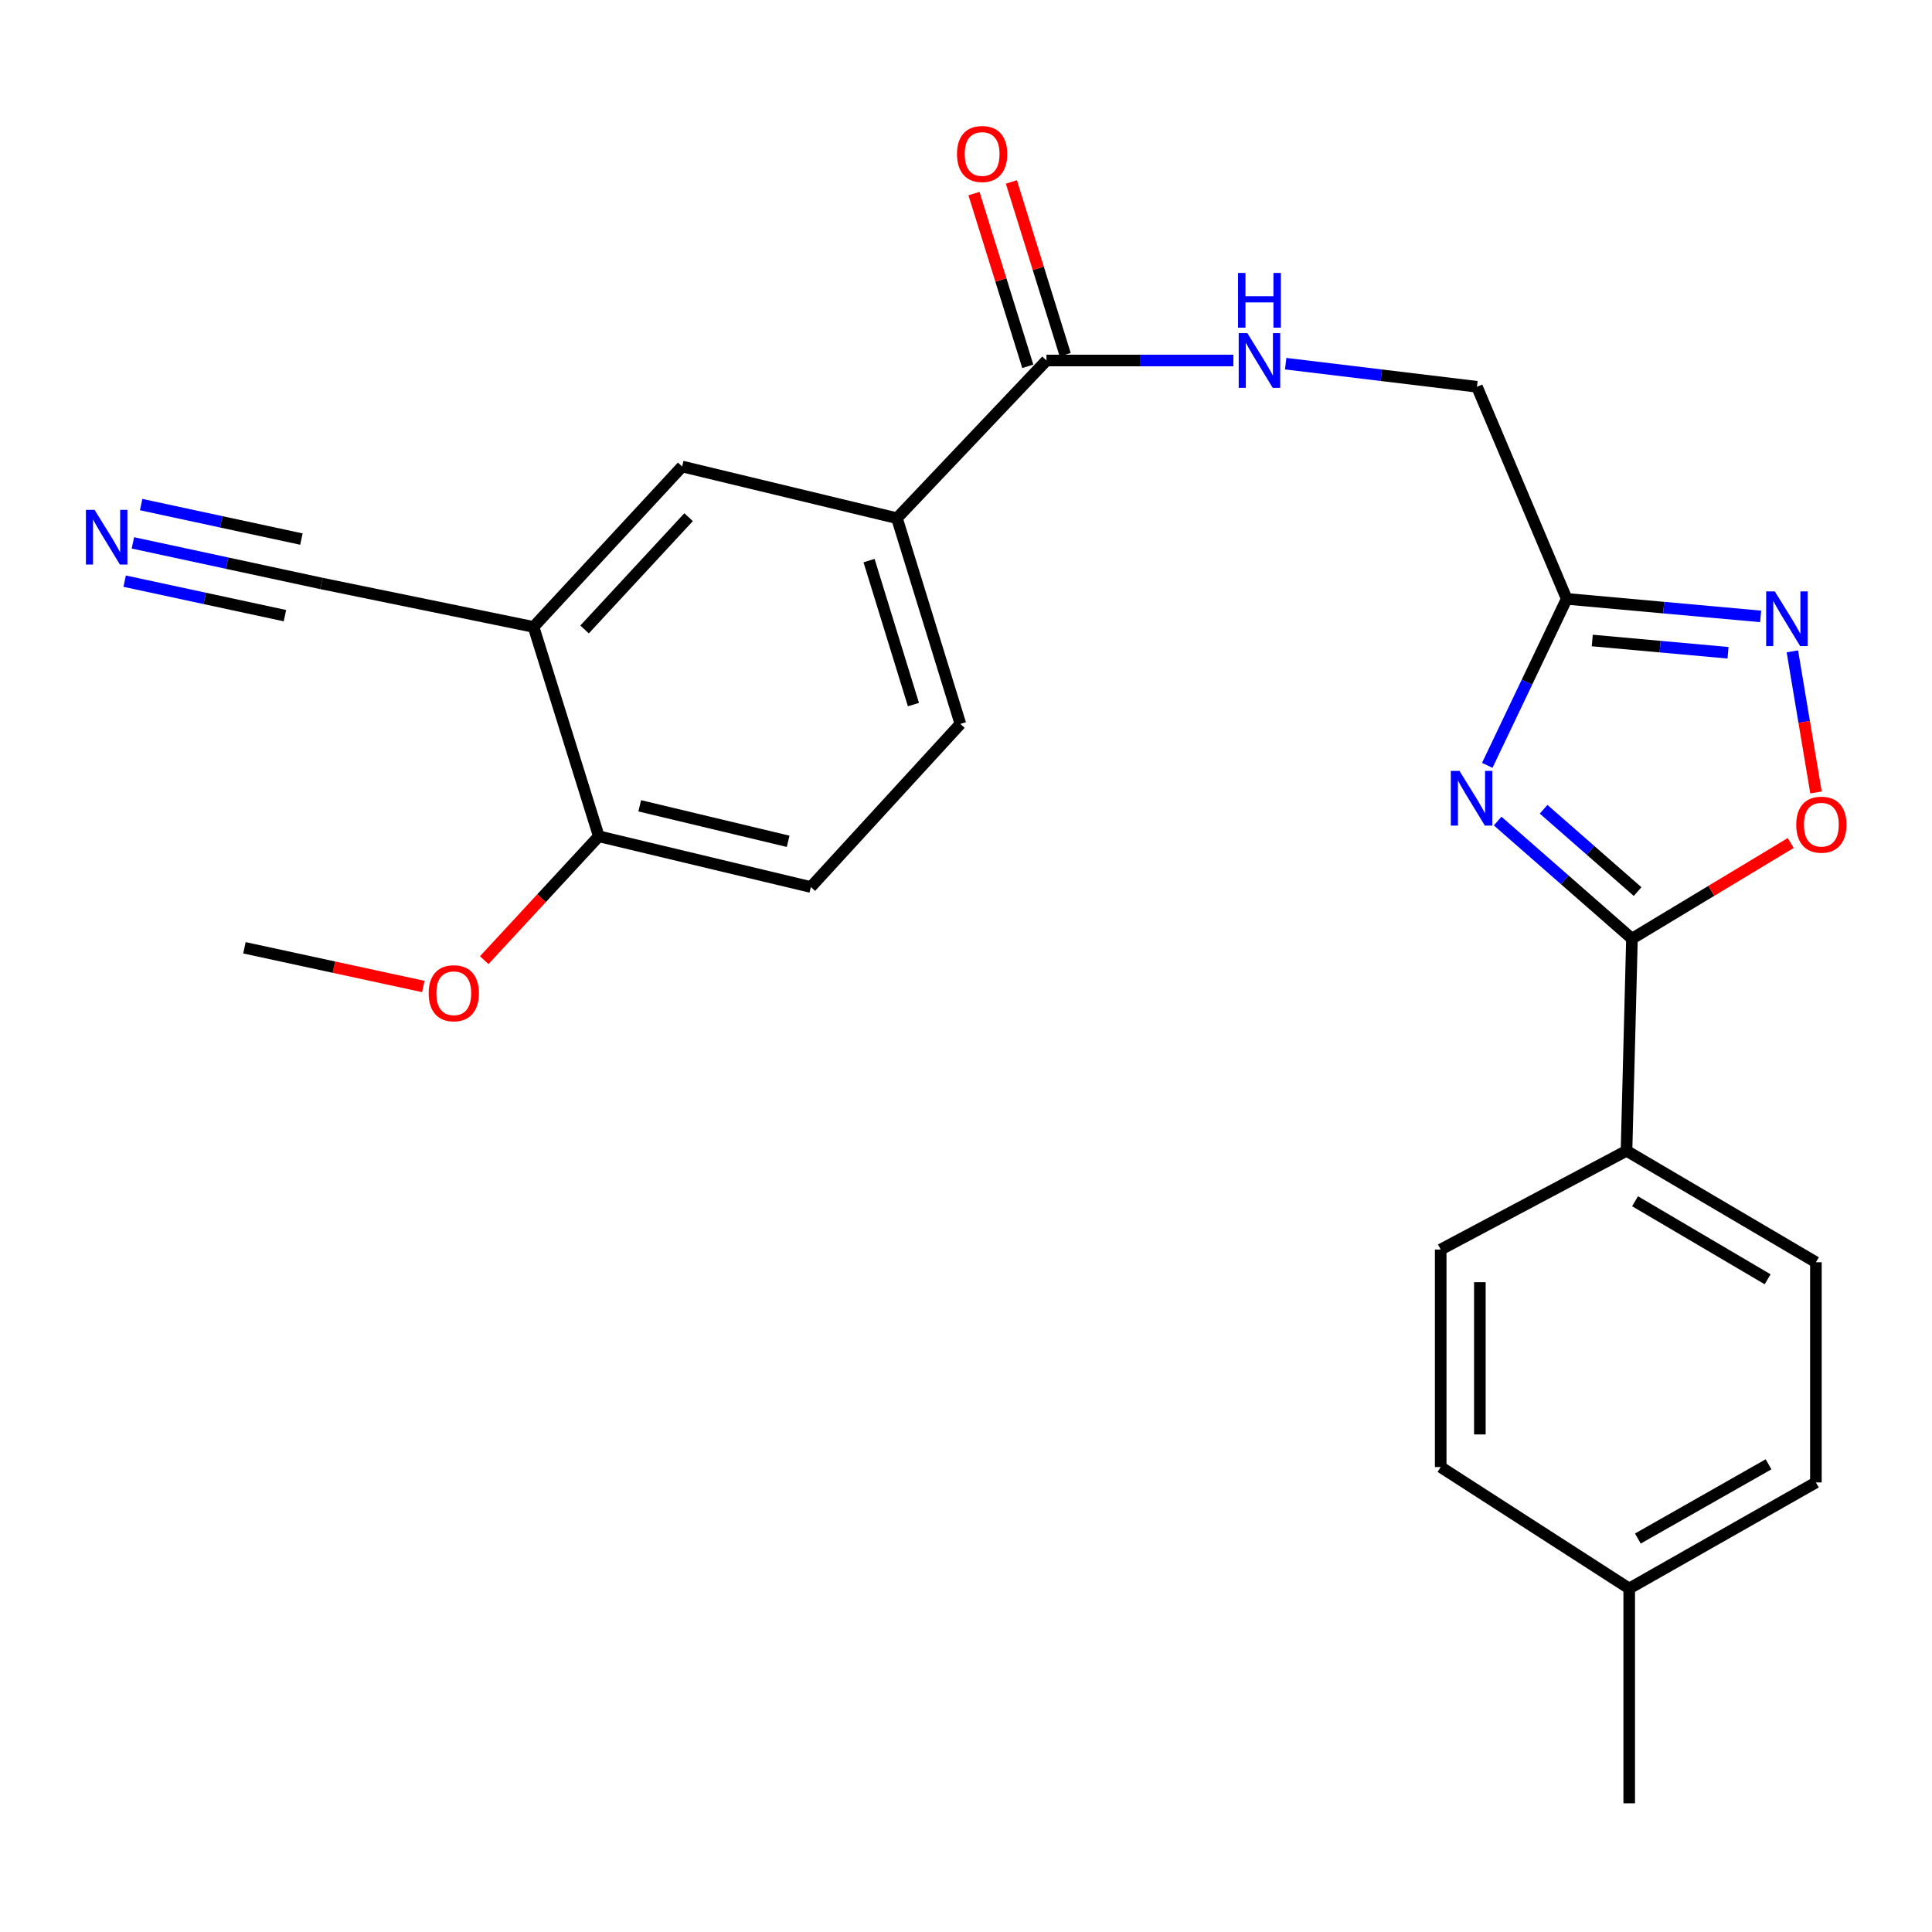 <?xml version='1.0' encoding='iso-8859-1'?>
<svg version='1.1' baseProfile='full'
              xmlns='http://www.w3.org/2000/svg'
                      xmlns:rdkit='http://www.rdkit.org/xml'
                      xmlns:xlink='http://www.w3.org/1999/xlink'
                  xml:space='preserve'
width='1000px' height='1000px' viewBox='0 0 1000 1000'>
<!-- END OF HEADER -->
<rect style='opacity:1.0;fill:#FFFFFF;stroke:none' width='1000' height='1000' x='0' y='0'> </rect>
<path class='bond-0' d='M 775.183,424.986 L 809.94,455.424' style='fill:none;fill-rule:evenodd;stroke:#0000FF;stroke-width:6px;stroke-linecap:butt;stroke-linejoin:miter;stroke-opacity:1' />
<path class='bond-0' d='M 809.94,455.424 L 844.697,485.862' style='fill:none;fill-rule:evenodd;stroke:#000000;stroke-width:6px;stroke-linecap:butt;stroke-linejoin:miter;stroke-opacity:1' />
<path class='bond-0' d='M 798.965,418.867 L 823.295,440.174' style='fill:none;fill-rule:evenodd;stroke:#0000FF;stroke-width:6px;stroke-linecap:butt;stroke-linejoin:miter;stroke-opacity:1' />
<path class='bond-0' d='M 823.295,440.174 L 847.625,461.48' style='fill:none;fill-rule:evenodd;stroke:#000000;stroke-width:6px;stroke-linecap:butt;stroke-linejoin:miter;stroke-opacity:1' />
<path class='bond-1' d='M 769.804,396.147 L 790.363,353.059' style='fill:none;fill-rule:evenodd;stroke:#0000FF;stroke-width:6px;stroke-linecap:butt;stroke-linejoin:miter;stroke-opacity:1' />
<path class='bond-1' d='M 790.363,353.059 L 810.922,309.971' style='fill:none;fill-rule:evenodd;stroke:#000000;stroke-width:6px;stroke-linecap:butt;stroke-linejoin:miter;stroke-opacity:1' />
<path class='bond-3' d='M 844.697,485.862 L 885.785,461.096' style='fill:none;fill-rule:evenodd;stroke:#000000;stroke-width:6px;stroke-linecap:butt;stroke-linejoin:miter;stroke-opacity:1' />
<path class='bond-3' d='M 885.785,461.096 L 926.872,436.331' style='fill:none;fill-rule:evenodd;stroke:#FF0000;stroke-width:6px;stroke-linecap:butt;stroke-linejoin:miter;stroke-opacity:1' />
<path class='bond-11' d='M 844.697,485.862 L 841.882,595.645' style='fill:none;fill-rule:evenodd;stroke:#000000;stroke-width:6px;stroke-linecap:butt;stroke-linejoin:miter;stroke-opacity:1' />
<path class='bond-2' d='M 810.922,309.971 L 861.113,314.508' style='fill:none;fill-rule:evenodd;stroke:#000000;stroke-width:6px;stroke-linecap:butt;stroke-linejoin:miter;stroke-opacity:1' />
<path class='bond-2' d='M 861.113,314.508 L 911.305,319.046' style='fill:none;fill-rule:evenodd;stroke:#0000FF;stroke-width:6px;stroke-linecap:butt;stroke-linejoin:miter;stroke-opacity:1' />
<path class='bond-2' d='M 824.154,331.521 L 859.288,334.698' style='fill:none;fill-rule:evenodd;stroke:#000000;stroke-width:6px;stroke-linecap:butt;stroke-linejoin:miter;stroke-opacity:1' />
<path class='bond-2' d='M 859.288,334.698 L 894.422,337.874' style='fill:none;fill-rule:evenodd;stroke:#0000FF;stroke-width:6px;stroke-linecap:butt;stroke-linejoin:miter;stroke-opacity:1' />
<path class='bond-14' d='M 810.922,309.971 L 764.466,200.199' style='fill:none;fill-rule:evenodd;stroke:#000000;stroke-width:6px;stroke-linecap:butt;stroke-linejoin:miter;stroke-opacity:1' />
<path class='bond-25' d='M 927.728,337.135 L 933.842,373.656' style='fill:none;fill-rule:evenodd;stroke:#0000FF;stroke-width:6px;stroke-linecap:butt;stroke-linejoin:miter;stroke-opacity:1' />
<path class='bond-25' d='M 933.842,373.656 L 939.956,410.178' style='fill:none;fill-rule:evenodd;stroke:#FF0000;stroke-width:6px;stroke-linecap:butt;stroke-linejoin:miter;stroke-opacity:1' />
<path class='bond-4' d='M 276.164,324.487 L 353.084,241.463' style='fill:none;fill-rule:evenodd;stroke:#000000;stroke-width:6px;stroke-linecap:butt;stroke-linejoin:miter;stroke-opacity:1' />
<path class='bond-4' d='M 302.572,325.811 L 356.417,267.694' style='fill:none;fill-rule:evenodd;stroke:#000000;stroke-width:6px;stroke-linecap:butt;stroke-linejoin:miter;stroke-opacity:1' />
<path class='bond-8' d='M 276.164,324.487 L 166.381,301.997' style='fill:none;fill-rule:evenodd;stroke:#000000;stroke-width:6px;stroke-linecap:butt;stroke-linejoin:miter;stroke-opacity:1' />
<path class='bond-27' d='M 276.164,324.487 L 309.939,432.863' style='fill:none;fill-rule:evenodd;stroke:#000000;stroke-width:6px;stroke-linecap:butt;stroke-linejoin:miter;stroke-opacity:1' />
<path class='bond-5' d='M 541.657,186.594 L 590.025,186.594' style='fill:none;fill-rule:evenodd;stroke:#000000;stroke-width:6px;stroke-linecap:butt;stroke-linejoin:miter;stroke-opacity:1' />
<path class='bond-5' d='M 590.025,186.594 L 638.394,186.594' style='fill:none;fill-rule:evenodd;stroke:#0000FF;stroke-width:6px;stroke-linecap:butt;stroke-linejoin:miter;stroke-opacity:1' />
<path class='bond-7' d='M 541.657,186.594 L 464.264,268.222' style='fill:none;fill-rule:evenodd;stroke:#000000;stroke-width:6px;stroke-linecap:butt;stroke-linejoin:miter;stroke-opacity:1' />
<path class='bond-13' d='M 551.334,183.58 L 537.412,138.877' style='fill:none;fill-rule:evenodd;stroke:#000000;stroke-width:6px;stroke-linecap:butt;stroke-linejoin:miter;stroke-opacity:1' />
<path class='bond-13' d='M 537.412,138.877 L 523.49,94.174' style='fill:none;fill-rule:evenodd;stroke:#FF0000;stroke-width:6px;stroke-linecap:butt;stroke-linejoin:miter;stroke-opacity:1' />
<path class='bond-13' d='M 531.979,189.608 L 518.057,144.905' style='fill:none;fill-rule:evenodd;stroke:#000000;stroke-width:6px;stroke-linecap:butt;stroke-linejoin:miter;stroke-opacity:1' />
<path class='bond-13' d='M 518.057,144.905 L 504.135,100.202' style='fill:none;fill-rule:evenodd;stroke:#FF0000;stroke-width:6px;stroke-linecap:butt;stroke-linejoin:miter;stroke-opacity:1' />
<path class='bond-6' d='M 68.796,280.989 L 117.588,291.493' style='fill:none;fill-rule:evenodd;stroke:#0000FF;stroke-width:6px;stroke-linecap:butt;stroke-linejoin:miter;stroke-opacity:1' />
<path class='bond-6' d='M 117.588,291.493 L 166.381,301.997' style='fill:none;fill-rule:evenodd;stroke:#000000;stroke-width:6px;stroke-linecap:butt;stroke-linejoin:miter;stroke-opacity:1' />
<path class='bond-6' d='M 64.529,300.807 L 106.003,309.735' style='fill:none;fill-rule:evenodd;stroke:#0000FF;stroke-width:6px;stroke-linecap:butt;stroke-linejoin:miter;stroke-opacity:1' />
<path class='bond-6' d='M 106.003,309.735 L 147.477,318.664' style='fill:none;fill-rule:evenodd;stroke:#000000;stroke-width:6px;stroke-linecap:butt;stroke-linejoin:miter;stroke-opacity:1' />
<path class='bond-6' d='M 73.062,261.171 L 114.536,270.1' style='fill:none;fill-rule:evenodd;stroke:#0000FF;stroke-width:6px;stroke-linecap:butt;stroke-linejoin:miter;stroke-opacity:1' />
<path class='bond-6' d='M 114.536,270.1 L 156.01,279.028' style='fill:none;fill-rule:evenodd;stroke:#000000;stroke-width:6px;stroke-linecap:butt;stroke-linejoin:miter;stroke-opacity:1' />
<path class='bond-9' d='M 464.264,268.222 L 353.084,241.463' style='fill:none;fill-rule:evenodd;stroke:#000000;stroke-width:6px;stroke-linecap:butt;stroke-linejoin:miter;stroke-opacity:1' />
<path class='bond-15' d='M 464.264,268.222 L 497.093,374.694' style='fill:none;fill-rule:evenodd;stroke:#000000;stroke-width:6px;stroke-linecap:butt;stroke-linejoin:miter;stroke-opacity:1' />
<path class='bond-15' d='M 449.816,290.166 L 472.796,364.696' style='fill:none;fill-rule:evenodd;stroke:#000000;stroke-width:6px;stroke-linecap:butt;stroke-linejoin:miter;stroke-opacity:1' />
<path class='bond-10' d='M 665.465,188.235 L 714.965,194.217' style='fill:none;fill-rule:evenodd;stroke:#0000FF;stroke-width:6px;stroke-linecap:butt;stroke-linejoin:miter;stroke-opacity:1' />
<path class='bond-10' d='M 714.965,194.217 L 764.466,200.199' style='fill:none;fill-rule:evenodd;stroke:#000000;stroke-width:6px;stroke-linecap:butt;stroke-linejoin:miter;stroke-opacity:1' />
<path class='bond-17' d='M 841.882,595.645 L 939.907,653.341' style='fill:none;fill-rule:evenodd;stroke:#000000;stroke-width:6px;stroke-linecap:butt;stroke-linejoin:miter;stroke-opacity:1' />
<path class='bond-17' d='M 846.303,621.77 L 914.921,662.157' style='fill:none;fill-rule:evenodd;stroke:#000000;stroke-width:6px;stroke-linecap:butt;stroke-linejoin:miter;stroke-opacity:1' />
<path class='bond-18' d='M 841.882,595.645 L 745.703,646.764' style='fill:none;fill-rule:evenodd;stroke:#000000;stroke-width:6px;stroke-linecap:butt;stroke-linejoin:miter;stroke-opacity:1' />
<path class='bond-12' d='M 309.939,432.863 L 419.688,459.115' style='fill:none;fill-rule:evenodd;stroke:#000000;stroke-width:6px;stroke-linecap:butt;stroke-linejoin:miter;stroke-opacity:1' />
<path class='bond-12' d='M 331.117,417.085 L 407.942,435.461' style='fill:none;fill-rule:evenodd;stroke:#000000;stroke-width:6px;stroke-linecap:butt;stroke-linejoin:miter;stroke-opacity:1' />
<path class='bond-22' d='M 309.939,432.863 L 280.29,464.918' style='fill:none;fill-rule:evenodd;stroke:#000000;stroke-width:6px;stroke-linecap:butt;stroke-linejoin:miter;stroke-opacity:1' />
<path class='bond-22' d='M 280.29,464.918 L 250.641,496.974' style='fill:none;fill-rule:evenodd;stroke:#FF0000;stroke-width:6px;stroke-linecap:butt;stroke-linejoin:miter;stroke-opacity:1' />
<path class='bond-16' d='M 497.093,374.694 L 419.688,459.115' style='fill:none;fill-rule:evenodd;stroke:#000000;stroke-width:6px;stroke-linecap:butt;stroke-linejoin:miter;stroke-opacity:1' />
<path class='bond-20' d='M 939.907,653.341 L 939.907,767.313' style='fill:none;fill-rule:evenodd;stroke:#000000;stroke-width:6px;stroke-linecap:butt;stroke-linejoin:miter;stroke-opacity:1' />
<path class='bond-19' d='M 745.703,646.764 L 745.703,759.351' style='fill:none;fill-rule:evenodd;stroke:#000000;stroke-width:6px;stroke-linecap:butt;stroke-linejoin:miter;stroke-opacity:1' />
<path class='bond-19' d='M 765.975,663.652 L 765.975,742.463' style='fill:none;fill-rule:evenodd;stroke:#000000;stroke-width:6px;stroke-linecap:butt;stroke-linejoin:miter;stroke-opacity:1' />
<path class='bond-21' d='M 745.703,759.351 L 843.278,822.205' style='fill:none;fill-rule:evenodd;stroke:#000000;stroke-width:6px;stroke-linecap:butt;stroke-linejoin:miter;stroke-opacity:1' />
<path class='bond-26' d='M 939.907,767.313 L 843.278,822.205' style='fill:none;fill-rule:evenodd;stroke:#000000;stroke-width:6px;stroke-linecap:butt;stroke-linejoin:miter;stroke-opacity:1' />
<path class='bond-26' d='M 915.4,757.921 L 847.76,796.345' style='fill:none;fill-rule:evenodd;stroke:#000000;stroke-width:6px;stroke-linecap:butt;stroke-linejoin:miter;stroke-opacity:1' />
<path class='bond-23' d='M 843.278,822.205 L 843.278,933.384' style='fill:none;fill-rule:evenodd;stroke:#000000;stroke-width:6px;stroke-linecap:butt;stroke-linejoin:miter;stroke-opacity:1' />
<path class='bond-24' d='M 219.105,510.605 L 172.809,500.587' style='fill:none;fill-rule:evenodd;stroke:#FF0000;stroke-width:6px;stroke-linecap:butt;stroke-linejoin:miter;stroke-opacity:1' />
<path class='bond-24' d='M 172.809,500.587 L 126.513,490.57' style='fill:none;fill-rule:evenodd;stroke:#000000;stroke-width:6px;stroke-linecap:butt;stroke-linejoin:miter;stroke-opacity:1' />
<path  class='atom-0' d='M 755.424 399.005
L 764.704 414.005
Q 765.624 415.485, 767.104 418.165
Q 768.584 420.845, 768.664 421.005
L 768.664 399.005
L 772.424 399.005
L 772.424 427.325
L 768.544 427.325
L 758.584 410.925
Q 757.424 409.005, 756.184 406.805
Q 754.984 404.605, 754.624 403.925
L 754.624 427.325
L 750.944 427.325
L 750.944 399.005
L 755.424 399.005
' fill='#0000FF'/>
<path  class='atom-3' d='M 918.646 306.115
L 927.926 321.115
Q 928.846 322.595, 930.326 325.275
Q 931.806 327.955, 931.886 328.115
L 931.886 306.115
L 935.646 306.115
L 935.646 334.435
L 931.766 334.435
L 921.806 318.035
Q 920.646 316.115, 919.406 313.915
Q 918.206 311.715, 917.846 311.035
L 917.846 334.435
L 914.166 334.435
L 914.166 306.115
L 918.646 306.115
' fill='#0000FF'/>
<path  class='atom-4' d='M 929.734 426.85
Q 929.734 420.05, 933.094 416.25
Q 936.454 412.45, 942.734 412.45
Q 949.014 412.45, 952.374 416.25
Q 955.734 420.05, 955.734 426.85
Q 955.734 433.73, 952.334 437.65
Q 948.934 441.53, 942.734 441.53
Q 936.494 441.53, 933.094 437.65
Q 929.734 433.77, 929.734 426.85
M 942.734 438.33
Q 947.054 438.33, 949.374 435.45
Q 951.734 432.53, 951.734 426.85
Q 951.734 421.29, 949.374 418.49
Q 947.054 415.65, 942.734 415.65
Q 938.414 415.65, 936.054 418.45
Q 933.734 421.25, 933.734 426.85
Q 933.734 432.57, 936.054 435.45
Q 938.414 438.33, 942.734 438.33
' fill='#FF0000'/>
<path  class='atom-7' d='M 48.953 263.905
L 58.233 278.905
Q 59.153 280.385, 60.633 283.065
Q 62.113 285.745, 62.193 285.905
L 62.193 263.905
L 65.953 263.905
L 65.953 292.225
L 62.073 292.225
L 52.113 275.825
Q 50.953 273.905, 49.713 271.705
Q 48.513 269.505, 48.153 268.825
L 48.153 292.225
L 44.473 292.225
L 44.473 263.905
L 48.953 263.905
' fill='#0000FF'/>
<path  class='atom-11' d='M 645.63 172.434
L 654.91 187.434
Q 655.83 188.914, 657.31 191.594
Q 658.79 194.274, 658.87 194.434
L 658.87 172.434
L 662.63 172.434
L 662.63 200.754
L 658.75 200.754
L 648.79 184.354
Q 647.63 182.434, 646.39 180.234
Q 645.19 178.034, 644.83 177.354
L 644.83 200.754
L 641.15 200.754
L 641.15 172.434
L 645.63 172.434
' fill='#0000FF'/>
<path  class='atom-11' d='M 640.81 141.282
L 644.65 141.282
L 644.65 153.322
L 659.13 153.322
L 659.13 141.282
L 662.97 141.282
L 662.97 169.602
L 659.13 169.602
L 659.13 156.522
L 644.65 156.522
L 644.65 169.602
L 640.81 169.602
L 640.81 141.282
' fill='#0000FF'/>
<path  class='atom-14' d='M 495.343 79.707
Q 495.343 72.907, 498.703 69.107
Q 502.063 65.307, 508.343 65.307
Q 514.623 65.307, 517.983 69.107
Q 521.343 72.907, 521.343 79.707
Q 521.343 86.587, 517.943 90.507
Q 514.543 94.387, 508.343 94.387
Q 502.103 94.387, 498.703 90.507
Q 495.343 86.627, 495.343 79.707
M 508.343 91.187
Q 512.663 91.187, 514.983 88.307
Q 517.343 85.387, 517.343 79.707
Q 517.343 74.147, 514.983 71.347
Q 512.663 68.507, 508.343 68.507
Q 504.023 68.507, 501.663 71.307
Q 499.343 74.107, 499.343 79.707
Q 499.343 85.427, 501.663 88.307
Q 504.023 91.187, 508.343 91.187
' fill='#FF0000'/>
<path  class='atom-23' d='M 221.877 514.097
Q 221.877 507.297, 225.237 503.497
Q 228.597 499.697, 234.877 499.697
Q 241.157 499.697, 244.517 503.497
Q 247.877 507.297, 247.877 514.097
Q 247.877 520.977, 244.477 524.897
Q 241.077 528.777, 234.877 528.777
Q 228.637 528.777, 225.237 524.897
Q 221.877 521.017, 221.877 514.097
M 234.877 525.577
Q 239.197 525.577, 241.517 522.697
Q 243.877 519.777, 243.877 514.097
Q 243.877 508.537, 241.517 505.737
Q 239.197 502.897, 234.877 502.897
Q 230.557 502.897, 228.197 505.697
Q 225.877 508.497, 225.877 514.097
Q 225.877 519.817, 228.197 522.697
Q 230.557 525.577, 234.877 525.577
' fill='#FF0000'/>
</svg>
